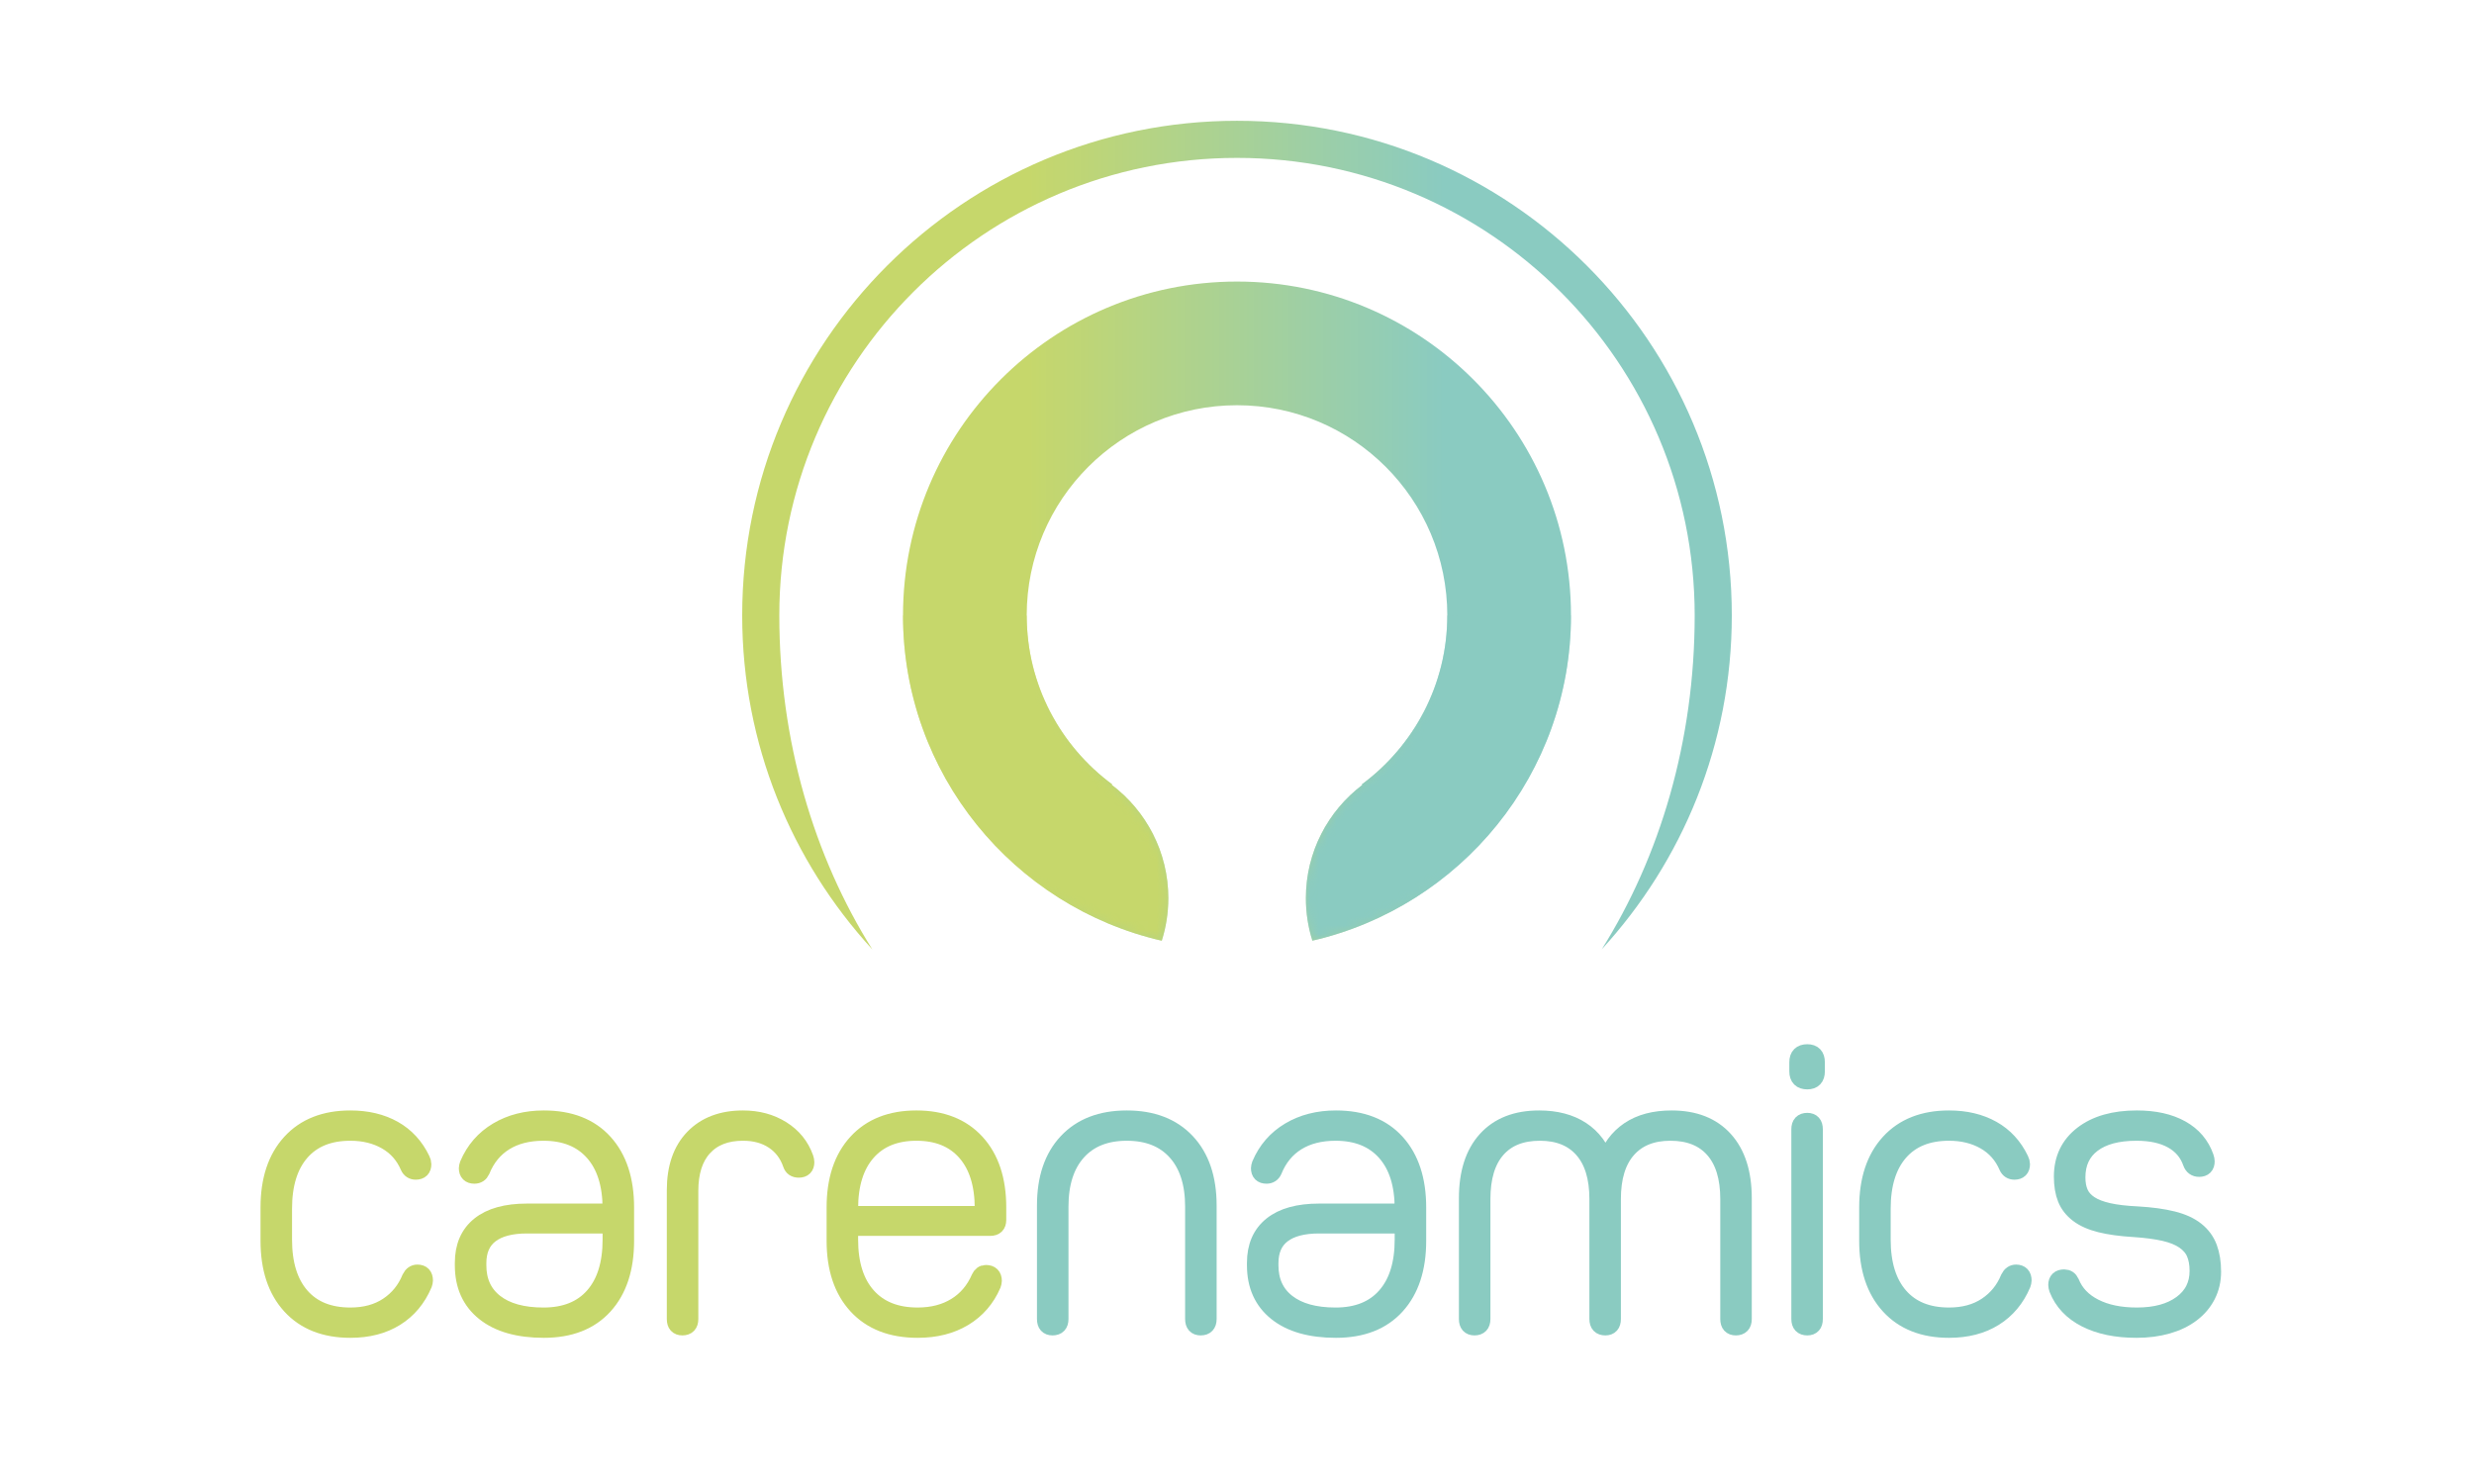 <?xml version="1.0" encoding="utf-8"?>
<!-- Generator: Adobe Illustrator 16.0.0, SVG Export Plug-In . SVG Version: 6.00 Build 0)  -->
<!DOCTYPE svg PUBLIC "-//W3C//DTD SVG 1.1//EN" "http://www.w3.org/Graphics/SVG/1.1/DTD/svg11.dtd">
<svg version="1.1" xmlns="http://www.w3.org/2000/svg" xmlns:xlink="http://www.w3.org/1999/xlink" x="0px" y="0px"
	 width="283.464px" height="170.079px" viewBox="0 0 283.464 170.079" enable-background="new 0 0 283.464 170.079"
	 xml:space="preserve">
<g id="Logo_inside_1_">
	<g id="Logo_inside">
		<defs>
			<path id="SVGID_1_" d="M103.464,70.536c0,18.171,12.668,33.372,29.651,37.282c0.485-1.541,0.747-3.181,0.747-4.882
				c0-5.309-2.55-10.011-6.48-12.987l0.043-0.059c-5.928-4.389-9.788-11.412-9.788-19.354c0-13.307,10.789-24.094,24.095-24.094
				c13.308,0,24.095,10.787,24.095,24.094c0,7.942-3.859,14.965-9.787,19.354l0.05,0.068c-3.922,2.976-6.467,7.674-6.467,12.978
				c0,1.699,0.261,3.337,0.744,4.878C167.34,103.896,180,88.701,180,70.536c0-21.135-17.132-38.267-38.268-38.267
				C120.597,32.269,103.464,49.4,103.464,70.536"/>
		</defs>
		<clipPath id="SVGID_2_">
			<use xlink:href="#SVGID_1_"  overflow="visible"/>
		</clipPath>
		
			<linearGradient id="SVGID_3_" gradientUnits="userSpaceOnUse" x1="-155.906" y1="799.236" x2="-154.906" y2="799.236" gradientTransform="matrix(47.75 0 0 -47.75 7562.344 38224.832)">
			<stop  offset="0" style="stop-color:#C6D76B"/>
			<stop  offset="1" style="stop-color:#8ACBC1"/>
		</linearGradient>
		<rect x="85.039" y="13.843" clip-path="url(#SVGID_2_)" fill="url(#SVGID_3_)" width="113.386" height="94.97"/>
		<defs>
			<filter id="Adobe_OpacityMaskFilter" filterUnits="userSpaceOnUse" x="85.041" y="69.04" width="49.822" height="40.764">
				<feColorMatrix  type="matrix" values="1 0 0 0 0  0 1 0 0 0  0 0 1 0 0  0 0 0 1 0"/>
			</filter>
		</defs>
		<mask maskUnits="userSpaceOnUse" x="85.041" y="69.04" width="49.822" height="40.764" id="SVGID_4_">
			<g filter="url(#Adobe_OpacityMaskFilter)">
				
					<linearGradient id="SVGID_5_" gradientUnits="userSpaceOnUse" x1="-155.912" y1="798.707" x2="-154.912" y2="798.707" gradientTransform="matrix(0 -38.121 -38.121 0 30589.568 -5834.931)">
					<stop  offset="0" style="stop-color:#FFFFFF"/>
					<stop  offset="1" style="stop-color:#000000"/>
				</linearGradient>
				<rect x="-155.906" y="-42.851" clip-path="url(#SVGID_2_)" fill="url(#SVGID_5_)" width="595.276" height="841.89"/>
			</g>
		</mask>
		<g clip-path="url(#SVGID_2_)" mask="url(#SVGID_4_)">
			<g>
				<defs>
					<polygon id="SVGID_6_" points="101.928,99.373 112.261,106.707 134.862,109.804 134.862,69.536 95.71,69.04 98.094,88.373 
											"/>
				</defs>
				<clipPath id="SVGID_7_">
					<use xlink:href="#SVGID_6_"  overflow="visible"/>
				</clipPath>
				<path clip-path="url(#SVGID_7_)" fill="#C6D76B" d="M85.041,70.536c0.002,14.761,5.659,28.187,14.91,38.268
					c-6.684-10.632-10.657-23.888-10.659-38.268H85.041z M133.116,107.809c0.483-1.542,0.746-3.181,0.746-4.882
					c0-5.309-2.55-10.011-6.48-12.987l0.043-0.058c-5.925-4.388-9.784-11.408-9.787-19.346h-14.173
					C103.469,88.703,116.136,103.899,133.116,107.809"/>
			</g>
		</g>
		<defs>
			<filter id="Adobe_OpacityMaskFilter_1_" filterUnits="userSpaceOnUse" x="148.624" y="69.536" width="49.802" height="40.254">
				<feColorMatrix  type="matrix" values="1 0 0 0 0  0 1 0 0 0  0 0 1 0 0  0 0 0 1 0"/>
			</filter>
		</defs>
		<mask maskUnits="userSpaceOnUse" x="148.624" y="69.536" width="49.802" height="40.254" id="SVGID_8_">
			<g filter="url(#Adobe_OpacityMaskFilter_1_)">
				
					<linearGradient id="SVGID_9_" gradientUnits="userSpaceOnUse" x1="-155.912" y1="799.323" x2="-154.912" y2="799.323" gradientTransform="matrix(0 -38.121 -38.121 0 30613.037 -5834.931)">
					<stop  offset="0" style="stop-color:#FFFFFF"/>
					<stop  offset="1" style="stop-color:#000000"/>
				</linearGradient>
				<rect x="-155.906" y="-42.851" clip-path="url(#SVGID_2_)" fill="url(#SVGID_9_)" width="595.276" height="841.89"/>
			</g>
		</mask>
		<g clip-path="url(#SVGID_2_)" mask="url(#SVGID_8_)">
			<g>
				<defs>
					<polygon id="SVGID_10_" points="148.624,109.79 164.761,108.813 182.428,100.04 187.928,82.207 187.761,70.043 148.624,69.536 
											"/>
				</defs>
				<clipPath id="SVGID_11_">
					<use xlink:href="#SVGID_10_"  overflow="visible"/>
				</clipPath>
				<path clip-path="url(#SVGID_11_)" fill="#8ACBC1" d="M180,70.536h-14.174c-0.002,7.938-3.861,14.958-9.786,19.346l0.05,0.067
					c-3.923,2.977-6.468,7.674-6.468,12.978c0,1.7,0.262,3.337,0.744,4.878C167.338,103.889,179.996,88.696,180,70.536
					 M198.425,70.536h-4.252c-0.002,14.374-3.972,27.624-10.649,38.254C192.767,98.71,198.423,85.291,198.425,70.536"/>
			</g>
		</g>
	</g>
</g>
<g id="Logo_outside_1_">
	<g id="Logo_outside">
		<defs>
			<path id="SVGID_12_" d="M85.039,70.536c0,14.764,5.659,28.194,14.911,38.277c-6.686-10.635-10.659-23.893-10.659-38.277
				c0-28.962,23.478-52.44,52.441-52.44c28.962,0,52.44,23.478,52.44,52.44c0,14.378-3.97,27.631-10.65,38.263
				c9.246-10.081,14.903-23.504,14.903-38.263c0-31.31-25.383-56.693-56.693-56.693C110.422,13.842,85.039,39.226,85.039,70.536"/>
		</defs>
		<clipPath id="SVGID_13_">
			<use xlink:href="#SVGID_12_"  overflow="visible"/>
		</clipPath>
		
			<linearGradient id="SVGID_14_" gradientUnits="userSpaceOnUse" x1="-155.906" y1="799.236" x2="-154.906" y2="799.236" gradientTransform="matrix(47.75 0 0 -47.75 7562.344 38224.832)">
			<stop  offset="0" style="stop-color:#C6D76B"/>
			<stop  offset="1" style="stop-color:#8ACBC1"/>
		</linearGradient>
		<rect x="85.039" y="13.843" clip-path="url(#SVGID_13_)" fill="url(#SVGID_14_)" width="113.386" height="94.97"/>
	</g>
</g>
<g id="namics_1_">
	<g id="Kontur_1_">
		<defs>
			<rect id="SVGID_15_" x="-155.906" y="-42.851" width="595.276" height="841.89"/>
		</defs>
		<clipPath id="SVGID_16_">
			<use xlink:href="#SVGID_15_"  overflow="visible"/>
		</clipPath>
		<path clip-path="url(#SVGID_16_)" fill="none" stroke="#8ACBC1" stroke-width="2" d="M129.105,128.267
			c-2.913,0-5.19,0.874-6.831,2.622c-1.641,1.748-2.461,4.171-2.461,7.268v13.018c0,0.583,0.261,0.874,0.782,0.874
			c0.552,0,0.828-0.291,0.828-0.874v-12.88c0-2.699,0.675-4.799,2.024-6.302c1.349-1.503,3.235-2.254,5.658-2.254
			c2.423,0,4.309,0.751,5.658,2.254s2.024,3.603,2.024,6.302v12.88c0,0.583,0.261,0.874,0.782,0.874
			c0.552,0,0.828-0.291,0.828-0.874v-13.018c0-3.097-0.82-5.52-2.461-7.268S132.019,128.267,129.105,128.267z"/>
		<path clip-path="url(#SVGID_16_)" fill="none" stroke="#8ACBC1" stroke-width="2" d="M153.025,150.854
			c-2.392,0-4.247-0.514-5.565-1.541c-1.319-1.027-1.979-2.461-1.979-4.301v-0.23c0-1.472,0.483-2.576,1.449-3.312
			c0.966-0.736,2.369-1.104,4.209-1.104h9.66v1.702c0,2.791-0.675,4.953-2.024,6.486
			C157.426,150.086,155.509,150.854,153.025,150.854z M153.072,128.267c-2.024,0-3.796,0.452-5.313,1.357
			c-1.518,0.905-2.63,2.185-3.335,3.841c-0.061,0.184-0.092,0.322-0.092,0.414c0,0.521,0.261,0.782,0.782,0.782
			c0.367,0,0.629-0.169,0.781-0.506c0.583-1.441,1.48-2.538,2.691-3.289s2.691-1.127,4.438-1.127c2.453,0,4.362,0.767,5.728,2.3
			c1.365,1.533,2.047,3.695,2.047,6.486v0.414h-9.66c-2.361,0-4.163,0.498-5.405,1.495c-1.241,0.997-1.862,2.43-1.862,4.301v0.276
			c0,2.3,0.805,4.094,2.415,5.382c1.609,1.288,3.872,1.932,6.785,1.932c2.975,0,5.274-0.897,6.899-2.691s2.438-4.27,2.438-7.429
			v-3.818c0-3.159-0.813-5.635-2.438-7.429S156.046,128.267,153.072,128.267z"/>
		<path clip-path="url(#SVGID_16_)" fill="none" stroke="#8ACBC1" stroke-width="2" d="M183.983,133.235h-0.046
			c-0.553-1.625-1.473-2.86-2.761-3.703c-1.287-0.843-2.897-1.265-4.829-1.265c-2.607,0-4.623,0.79-6.05,2.369
			c-1.426,1.579-2.139,3.81-2.139,6.693v13.846c0,0.583,0.261,0.874,0.782,0.874c0.552,0,0.828-0.291,0.828-0.874v-13.754
			c0-2.484,0.574-4.385,1.725-5.704c1.15-1.319,2.798-1.978,4.945-1.978c2.116,0,3.757,0.659,4.922,1.978
			c1.165,1.319,1.748,3.22,1.748,5.704v13.754c0,0.583,0.275,0.874,0.828,0.874c0.521,0,0.781-0.291,0.781-0.874v-13.754
			c0-2.484,0.583-4.385,1.748-5.704c1.165-1.319,2.807-1.978,4.923-1.978c2.146,0,3.803,0.659,4.968,1.978
			c1.165,1.319,1.748,3.22,1.748,5.704v13.754c0,0.583,0.261,0.874,0.782,0.874c0.552,0,0.827-0.291,0.827-0.874v-13.846
			c0-2.883-0.713-5.114-2.139-6.693s-3.442-2.369-6.049-2.369c-1.963,0-3.58,0.429-4.854,1.288
			C185.401,130.414,184.503,131.64,183.983,133.235z"/>
		<path clip-path="url(#SVGID_16_)" fill="none" stroke="#8ACBC1" stroke-width="2" d="M207.075,128.543
			c-0.553,0-0.828,0.291-0.828,0.874v21.758c0,0.583,0.275,0.874,0.828,0.874c0.521,0,0.781-0.291,0.781-0.874v-21.758
			C207.856,128.834,207.595,128.543,207.075,128.543z M207.075,120.677c-0.705,0-1.059,0.353-1.059,1.058v1.058
			c0,0.705,0.354,1.058,1.059,1.058c0.675,0,1.012-0.353,1.012-1.058v-1.058C208.086,121.03,207.75,120.677,207.075,120.677z"/>
		<path clip-path="url(#SVGID_16_)" fill="none" stroke="#8ACBC1" stroke-width="2" d="M231.776,146.759
			c0-0.552-0.261-0.828-0.782-0.828c-0.337,0-0.598,0.184-0.782,0.552c-0.552,1.349-1.418,2.415-2.599,3.197
			c-1.181,0.782-2.614,1.173-4.301,1.173c-2.453,0-4.347-0.767-5.682-2.3c-1.334-1.533-2.001-3.695-2.001-6.486v-3.542
			c0-2.791,0.667-4.953,2.001-6.486c1.335-1.533,3.229-2.3,5.682-2.3c1.563,0,2.936,0.337,4.117,1.012
			c1.181,0.675,2.047,1.656,2.599,2.944c0.153,0.337,0.414,0.506,0.782,0.506c0.521,0,0.782-0.261,0.782-0.782
			c0-0.153-0.047-0.322-0.139-0.506c-0.735-1.533-1.802-2.691-3.197-3.473c-1.395-0.782-3.044-1.173-4.944-1.173
			c-2.913,0-5.19,0.897-6.831,2.691s-2.461,4.27-2.461,7.429v3.818c0,3.159,0.82,5.635,2.461,7.429s3.918,2.691,6.831,2.691
			c2.023,0,3.749-0.445,5.175-1.334s2.492-2.162,3.197-3.818C231.745,146.989,231.776,146.851,231.776,146.759z"/>
		<path clip-path="url(#SVGID_16_)" fill="none" stroke="#8ACBC1" stroke-width="2" d="M237.94,134.937
			c0-1.656,0.598-2.936,1.794-3.841c1.195-0.905,2.883-1.357,5.06-1.357c1.656,0,3.021,0.299,4.094,0.897
			c1.073,0.598,1.81,1.464,2.208,2.599c0.153,0.429,0.445,0.644,0.874,0.644c0.521,0,0.782-0.261,0.782-0.782
			c0-0.123-0.031-0.276-0.092-0.46c-0.491-1.411-1.411-2.492-2.76-3.243c-1.35-0.751-3.036-1.127-5.061-1.127
			c-2.606,0-4.677,0.59-6.21,1.771s-2.3,2.783-2.3,4.807c0,0.981,0.138,1.817,0.414,2.507c0.275,0.69,0.735,1.28,1.38,1.771
			c0.644,0.491,1.487,0.866,2.53,1.127c1.043,0.261,2.331,0.437,3.863,0.529c1.38,0.092,2.538,0.245,3.474,0.46
			c0.935,0.215,1.693,0.521,2.276,0.92s0.997,0.882,1.242,1.449c0.245,0.567,0.368,1.25,0.368,2.047c0,1.595-0.636,2.86-1.909,3.795
			c-1.272,0.935-2.981,1.403-5.129,1.403c-1.932,0-3.557-0.337-4.876-1.012c-1.319-0.675-2.223-1.625-2.714-2.852
			c-0.153-0.337-0.399-0.506-0.736-0.506c-0.552,0-0.828,0.261-0.828,0.782c0,0.123,0.031,0.276,0.093,0.46
			c0.583,1.472,1.655,2.607,3.22,3.404c1.563,0.797,3.496,1.196,5.796,1.196c1.288,0,2.469-0.153,3.542-0.46s1.993-0.751,2.76-1.334
			c0.768-0.583,1.357-1.28,1.771-2.093s0.621-1.71,0.621-2.691c0-1.043-0.146-1.955-0.438-2.737
			c-0.291-0.782-0.773-1.441-1.449-1.978c-0.675-0.537-1.563-0.943-2.668-1.219c-1.104-0.276-2.453-0.46-4.048-0.552
			c-1.318-0.061-2.423-0.192-3.312-0.391c-0.89-0.199-1.603-0.475-2.14-0.828s-0.92-0.782-1.149-1.288
			C238.054,136.248,237.94,135.642,237.94,134.937z"/>
	</g>
	<g id="namics">
		<path fill="#8ACBC1" d="M135.938,130.887c1.641,1.748,2.461,4.171,2.461,7.269v13.02c0,0.583-0.276,0.874-0.828,0.874
			c-0.521,0-0.782-0.291-0.782-0.874v-12.881c0-2.699-0.675-4.8-2.024-6.303c-1.35-1.503-3.236-2.254-5.659-2.254
			s-4.309,0.751-5.659,2.254s-2.024,3.604-2.024,6.303v12.881c0,0.583-0.276,0.874-0.828,0.874c-0.521,0-0.782-0.291-0.782-0.874
			v-13.02c0-3.098,0.82-5.521,2.461-7.269c1.641-1.749,3.918-2.623,6.832-2.623S134.298,129.138,135.938,130.887z"/>
		<path fill="#8ACBC1" d="M159.973,130.956c1.625,1.794,2.438,4.271,2.438,7.43v3.818c0,3.159-0.813,5.636-2.438,7.43
			c-1.626,1.794-3.926,2.691-6.9,2.691c-2.914,0-5.176-0.644-6.786-1.933c-1.61-1.288-2.415-3.082-2.415-5.382v-0.276
			c0-1.871,0.621-3.305,1.863-4.302s3.044-1.495,5.405-1.495h9.661v-0.414c0-2.791-0.683-4.953-2.047-6.487
			c-1.365-1.533-3.274-2.3-5.729-2.3c-1.748,0-3.228,0.376-4.439,1.127c-1.211,0.751-2.108,1.848-2.691,3.289
			c-0.153,0.337-0.413,0.506-0.781,0.506c-0.521,0-0.782-0.261-0.782-0.782c0-0.092,0.03-0.23,0.092-0.414
			c0.705-1.656,1.817-2.937,3.335-3.841c1.519-0.905,3.29-1.357,5.314-1.357C156.047,128.264,158.347,129.161,159.973,130.956z
			 M158.777,148.553c1.35-1.534,2.024-3.696,2.024-6.487v-1.702h-9.661c-1.84,0-3.243,0.368-4.21,1.104
			c-0.966,0.736-1.448,1.84-1.448,3.313v0.23c0,1.84,0.659,3.274,1.978,4.301c1.319,1.028,3.175,1.542,5.566,1.542
			C155.51,150.853,157.427,150.086,158.777,148.553z"/>
		<path fill="#8ACBC1" d="M186.676,129.552c1.272-0.858,2.891-1.288,4.854-1.288c2.606,0,4.623,0.79,6.05,2.369
			c1.426,1.58,2.139,3.811,2.139,6.694v13.848c0,0.583-0.275,0.874-0.828,0.874c-0.521,0-0.781-0.291-0.781-0.874v-13.755
			c0-2.484-0.583-4.386-1.749-5.705c-1.165-1.319-2.821-1.979-4.968-1.979c-2.116,0-3.758,0.66-4.923,1.979
			c-1.166,1.319-1.748,3.22-1.748,5.705v13.755c0,0.583-0.261,0.874-0.782,0.874c-0.552,0-0.828-0.291-0.828-0.874v-13.755
			c0-2.484-0.583-4.386-1.748-5.705c-1.166-1.319-2.807-1.979-4.923-1.979c-2.146,0-3.795,0.66-4.945,1.979s-1.726,3.22-1.726,5.705
			v13.755c0,0.583-0.276,0.874-0.828,0.874c-0.521,0-0.782-0.291-0.782-0.874v-13.848c0-2.883,0.714-5.114,2.14-6.694
			c1.426-1.579,3.442-2.369,6.05-2.369c1.932,0,3.542,0.422,4.83,1.265c1.288,0.844,2.209,2.078,2.761,3.704h0.046
			C184.506,131.638,185.403,130.411,186.676,129.552z"/>
		<path fill="#8ACBC1" d="M208.087,121.731v1.058c0,0.706-0.338,1.058-1.013,1.058c-0.705,0-1.058-0.353-1.058-1.058v-1.058
			c0-0.706,0.353-1.058,1.058-1.058C207.75,120.673,208.087,121.026,208.087,121.731z M207.857,129.415v21.76
			c0,0.583-0.261,0.874-0.782,0.874c-0.552,0-0.828-0.291-0.828-0.874v-21.76c0-0.583,0.276-0.874,0.828-0.874
			C207.596,128.541,207.857,128.832,207.857,129.415z"/>
		<path fill="#8ACBC1" d="M231.686,147.172c-0.705,1.656-1.771,2.929-3.197,3.818c-1.426,0.89-3.151,1.334-5.176,1.334
			c-2.913,0-5.19-0.897-6.831-2.691c-1.642-1.794-2.462-4.271-2.462-7.43v-3.818c0-3.159,0.82-5.635,2.462-7.43
			c1.641-1.794,3.918-2.691,6.831-2.691c1.902,0,3.551,0.391,4.946,1.173c1.396,0.782,2.461,1.94,3.197,3.473
			c0.092,0.184,0.138,0.353,0.138,0.506c0,0.521-0.261,0.782-0.782,0.782c-0.368,0-0.629-0.168-0.782-0.506
			c-0.552-1.288-1.418-2.27-2.599-2.944s-2.554-1.012-4.118-1.012c-2.453,0-4.347,0.767-5.682,2.3
			c-1.334,1.534-2.001,3.696-2.001,6.487v3.542c0,2.791,0.667,4.953,2.001,6.487c1.335,1.533,3.229,2.3,5.682,2.3
			c1.688,0,3.121-0.391,4.302-1.173s2.048-1.848,2.6-3.197c0.184-0.368,0.444-0.552,0.782-0.552c0.521,0,0.782,0.276,0.782,0.828
			C231.779,146.851,231.748,146.988,231.686,147.172z"/>
		<path fill="#8ACBC1" d="M238.285,136.752c0.229,0.506,0.613,0.935,1.15,1.288c0.536,0.353,1.249,0.628,2.139,0.828
			c0.89,0.199,1.994,0.33,3.313,0.391c1.595,0.092,2.944,0.276,4.049,0.552c1.104,0.276,1.993,0.683,2.668,1.219
			s1.158,1.196,1.449,1.978c0.291,0.782,0.438,1.695,0.438,2.737c0,0.981-0.207,1.879-0.621,2.691
			c-0.414,0.813-1.005,1.511-1.771,2.093c-0.767,0.583-1.687,1.027-2.761,1.334c-1.073,0.307-2.254,0.46-3.542,0.46
			c-2.301,0-4.232-0.399-5.797-1.196s-2.638-1.932-3.221-3.404c-0.061-0.184-0.092-0.337-0.092-0.46
			c0-0.521,0.276-0.782,0.828-0.782c0.338,0,0.583,0.168,0.736,0.506c0.49,1.227,1.396,2.178,2.714,2.853
			c1.319,0.675,2.944,1.012,4.877,1.012c2.146,0,3.856-0.468,5.13-1.403c1.272-0.936,1.909-2.201,1.909-3.795
			c0-0.797-0.123-1.48-0.368-2.047s-0.659-1.05-1.242-1.449c-0.583-0.398-1.342-0.705-2.277-0.92s-2.093-0.368-3.474-0.46
			c-1.533-0.092-2.821-0.269-3.864-0.529s-1.886-0.636-2.53-1.127c-0.644-0.491-1.104-1.081-1.38-1.771
			c-0.276-0.69-0.414-1.525-0.414-2.507c0-2.024,0.767-3.627,2.3-4.808c1.534-1.181,3.604-1.771,6.211-1.771
			c2.024,0,3.711,0.376,5.061,1.127s2.27,1.833,2.761,3.243c0.061,0.184,0.092,0.337,0.092,0.46c0,0.521-0.261,0.782-0.782,0.782
			c-0.43,0-0.721-0.215-0.874-0.644c-0.398-1.135-1.135-2.001-2.208-2.6c-1.074-0.598-2.438-0.897-4.095-0.897
			c-2.178,0-3.864,0.453-5.061,1.357s-1.794,2.185-1.794,3.841C237.94,135.641,238.054,136.246,238.285,136.752z"/>
	</g>
</g>
<g id="care_1_">
	<g id="Kontur">
		<defs>
			<rect id="SVGID_17_" x="-155.906" y="-42.851" width="595.276" height="841.89"/>
		</defs>
		<clipPath id="SVGID_18_">
			<use xlink:href="#SVGID_17_"  overflow="visible"/>
		</clipPath>
		<path clip-path="url(#SVGID_18_)" fill="none" stroke="#C6D76B" stroke-width="2" d="M48.607,146.759
			c0-0.552-0.261-0.828-0.782-0.828c-0.337,0-0.598,0.184-0.782,0.552c-0.552,1.349-1.418,2.415-2.599,3.197
			c-1.181,0.782-2.614,1.173-4.301,1.173c-2.453,0-4.347-0.767-5.681-2.3c-1.334-1.533-2.001-3.695-2.001-6.486v-3.542
			c0-2.791,0.667-4.953,2.001-6.486c1.334-1.533,3.228-2.3,5.681-2.3c1.564,0,2.936,0.337,4.117,1.012
			c1.181,0.675,2.047,1.656,2.599,2.944c0.153,0.337,0.414,0.506,0.782,0.506c0.521,0,0.782-0.261,0.782-0.782
			c0-0.153-0.046-0.322-0.138-0.506c-0.736-1.533-1.802-2.691-3.197-3.473c-1.395-0.782-3.044-1.173-4.945-1.173
			c-2.913,0-5.19,0.897-6.831,2.691c-1.641,1.794-2.461,4.27-2.461,7.429v3.818c0,3.159,0.82,5.635,2.461,7.429
			c1.641,1.794,3.918,2.691,6.831,2.691c2.024,0,3.749-0.445,5.175-1.334c1.426-0.889,2.492-2.162,3.197-3.818
			C48.576,146.989,48.607,146.851,48.607,146.759z"/>
		<path clip-path="url(#SVGID_18_)" fill="none" stroke="#C6D76B" stroke-width="2" d="M62.269,150.854
			c-2.392,0-4.247-0.514-5.566-1.541c-1.319-1.027-1.978-2.461-1.978-4.301v-0.23c0-1.472,0.483-2.576,1.449-3.312
			c0.966-0.736,2.369-1.104,4.209-1.104h9.66v1.702c0,2.791-0.675,4.953-2.024,6.486C66.669,150.086,64.752,150.854,62.269,150.854z
			 M62.314,128.267c-2.024,0-3.795,0.452-5.313,1.357c-1.518,0.905-2.63,2.185-3.335,3.841c-0.061,0.184-0.092,0.322-0.092,0.414
			c0,0.521,0.261,0.782,0.782,0.782c0.368,0,0.629-0.169,0.782-0.506c0.583-1.441,1.48-2.538,2.691-3.289s2.691-1.127,4.439-1.127
			c2.453,0,4.362,0.767,5.727,2.3c1.365,1.533,2.047,3.695,2.047,6.486v0.414h-9.66c-2.361,0-4.163,0.498-5.405,1.495
			c-1.242,0.997-1.863,2.43-1.863,4.301v0.276c0,2.3,0.805,4.094,2.415,5.382c1.61,1.288,3.872,1.932,6.785,1.932
			c2.975,0,5.275-0.897,6.9-2.691s2.438-4.27,2.438-7.429v-3.818c0-3.159-0.813-5.635-2.438-7.429S65.29,128.267,62.314,128.267z"/>
		<path clip-path="url(#SVGID_18_)" fill="none" stroke="#C6D76B" stroke-width="2" d="M92.214,132.729
			c-0.491-1.38-1.372-2.469-2.645-3.266c-1.273-0.797-2.752-1.196-4.439-1.196c-2.392,0-4.278,0.713-5.658,2.139
			c-1.38,1.426-2.07,3.427-2.07,6.003v14.766c0,0.583,0.261,0.874,0.782,0.874c0.552,0,0.828-0.291,0.828-0.874v-14.674
			c0-2.177,0.537-3.849,1.61-5.014c1.073-1.165,2.576-1.748,4.508-1.748c1.38,0,2.553,0.322,3.519,0.966
			c0.966,0.644,1.648,1.549,2.047,2.714c0.123,0.368,0.399,0.552,0.828,0.552c0.521,0,0.782-0.261,0.782-0.782
			C92.306,133.066,92.275,132.913,92.214,132.729z"/>
		<path clip-path="url(#SVGID_18_)" fill="none" stroke="#C6D76B" stroke-width="2" d="M113.696,147.219
			c0.061-0.184,0.092-0.322,0.092-0.414c0-0.552-0.276-0.828-0.828-0.828c-0.307,0-0.537,0.169-0.69,0.506
			c-0.613,1.411-1.533,2.492-2.76,3.243s-2.683,1.127-4.37,1.127c-2.484,0-4.408-0.767-5.773-2.3
			c-1.365-1.533-2.047-3.695-2.047-6.486v-1.426h16.146c0.552,0,0.828-0.276,0.828-0.828v-1.426c0-3.159-0.82-5.635-2.461-7.429
			s-3.918-2.691-6.831-2.691s-5.19,0.897-6.831,2.691c-1.641,1.794-2.461,4.27-2.461,7.429v3.818c0,3.159,0.828,5.635,2.484,7.429
			c1.656,1.794,3.971,2.691,6.946,2.691c2.055,0,3.818-0.445,5.29-1.334S112.991,148.844,113.696,147.219z M112.684,138.525v0.69
			H97.32v-0.69c0-2.791,0.675-4.953,2.024-6.486c1.349-1.533,3.235-2.3,5.658-2.3c2.423,0,4.309,0.767,5.658,2.3
			C112.009,133.572,112.684,135.734,112.684,138.525z"/>
	</g>
	<g id="care">
		<path fill="#C6D76B" d="M48.517,147.172c-0.706,1.656-1.771,2.929-3.197,3.818c-1.426,0.89-3.151,1.334-5.176,1.334
			c-2.914,0-5.191-0.897-6.832-2.691c-1.641-1.794-2.461-4.271-2.461-7.43v-3.818c0-3.159,0.82-5.635,2.461-7.43
			c1.641-1.794,3.918-2.691,6.832-2.691c1.901,0,3.55,0.391,4.945,1.173c1.396,0.782,2.461,1.94,3.198,3.473
			c0.092,0.184,0.138,0.353,0.138,0.506c0,0.521-0.261,0.782-0.782,0.782c-0.368,0-0.629-0.168-0.782-0.506
			c-0.552-1.288-1.418-2.27-2.6-2.944c-1.181-0.675-2.553-1.012-4.117-1.012c-2.454,0-4.348,0.767-5.682,2.3
			c-1.334,1.534-2.001,3.696-2.001,6.487v3.542c0,2.791,0.667,4.953,2.001,6.487c1.334,1.533,3.228,2.3,5.682,2.3
			c1.687,0,3.121-0.391,4.301-1.173c1.181-0.782,2.047-1.848,2.6-3.197c0.184-0.368,0.444-0.552,0.782-0.552
			c0.521,0,0.782,0.276,0.782,0.828C48.609,146.851,48.578,146.988,48.517,147.172z"/>
		<path fill="#C6D76B" d="M69.216,130.956c1.625,1.794,2.438,4.271,2.438,7.43v3.818c0,3.159-0.813,5.636-2.438,7.43
			c-1.625,1.794-3.926,2.691-6.901,2.691c-2.914,0-5.175-0.644-6.786-1.933c-1.61-1.288-2.416-3.082-2.416-5.382v-0.276
			c0-1.871,0.621-3.305,1.863-4.302s3.044-1.495,5.406-1.495h9.661v-0.414c0-2.791-0.683-4.953-2.047-6.487
			c-1.365-1.533-3.274-2.3-5.728-2.3c-1.748,0-3.228,0.376-4.439,1.127c-1.211,0.751-2.109,1.848-2.691,3.289
			c-0.153,0.337-0.414,0.506-0.782,0.506c-0.521,0-0.782-0.261-0.782-0.782c0-0.092,0.03-0.23,0.092-0.414
			c0.706-1.656,1.817-2.937,3.335-3.841s3.29-1.357,5.313-1.357C65.291,128.264,67.591,129.161,69.216,130.956z M68.02,148.553
			c1.35-1.534,2.024-3.696,2.024-6.487v-1.702h-9.661c-1.84,0-3.243,0.368-4.209,1.104s-1.449,1.84-1.449,3.313v0.23
			c0,1.84,0.66,3.274,1.978,4.301c1.319,1.028,3.175,1.542,5.567,1.542C64.754,150.853,66.67,150.086,68.02,148.553z"/>
		<path fill="#C6D76B" d="M92.308,133.187c0,0.521-0.261,0.782-0.782,0.782c-0.43,0-0.706-0.184-0.828-0.552
			c-0.399-1.166-1.081-2.07-2.047-2.714c-0.966-0.644-2.139-0.966-3.52-0.966c-1.932,0-3.435,0.583-4.508,1.749
			c-1.073,1.165-1.61,2.837-1.61,5.014v14.676c0,0.583-0.276,0.874-0.828,0.874c-0.521,0-0.782-0.291-0.782-0.874v-14.768
			c0-2.576,0.69-4.578,2.07-6.004c1.38-1.426,3.266-2.139,5.658-2.139c1.687,0,3.167,0.399,4.44,1.196
			c1.272,0.797,2.154,1.886,2.645,3.266C92.277,132.911,92.308,133.064,92.308,133.187z"/>
		<path fill="#C6D76B" d="M110.432,150.991c-1.472,0.89-3.236,1.334-5.291,1.334c-2.975,0-5.291-0.897-6.947-2.691
			c-1.656-1.794-2.484-4.271-2.484-7.43v-3.818c0-3.159,0.82-5.635,2.461-7.43c1.641-1.794,3.918-2.691,6.832-2.691
			s5.191,0.897,6.832,2.691c1.641,1.794,2.461,4.271,2.461,7.43v1.426c0,0.552-0.276,0.828-0.828,0.828H97.32v1.426
			c0,2.791,0.683,4.953,2.047,6.487c1.365,1.533,3.29,2.3,5.774,2.3c1.687,0,3.144-0.376,4.37-1.127
			c1.227-0.751,2.147-1.833,2.76-3.243c0.154-0.337,0.384-0.506,0.69-0.506c0.552,0,0.828,0.276,0.828,0.828
			c0,0.092-0.031,0.23-0.092,0.414C112.993,148.844,111.904,150.102,110.432,150.991z M110.662,132.037
			c-1.35-1.533-3.236-2.3-5.659-2.3s-4.309,0.767-5.659,2.3c-1.35,1.534-2.024,3.696-2.024,6.487v0.69h15.366v-0.69
			C112.686,135.732,112.011,133.57,110.662,132.037z"/>
	</g>
</g>
</svg>
